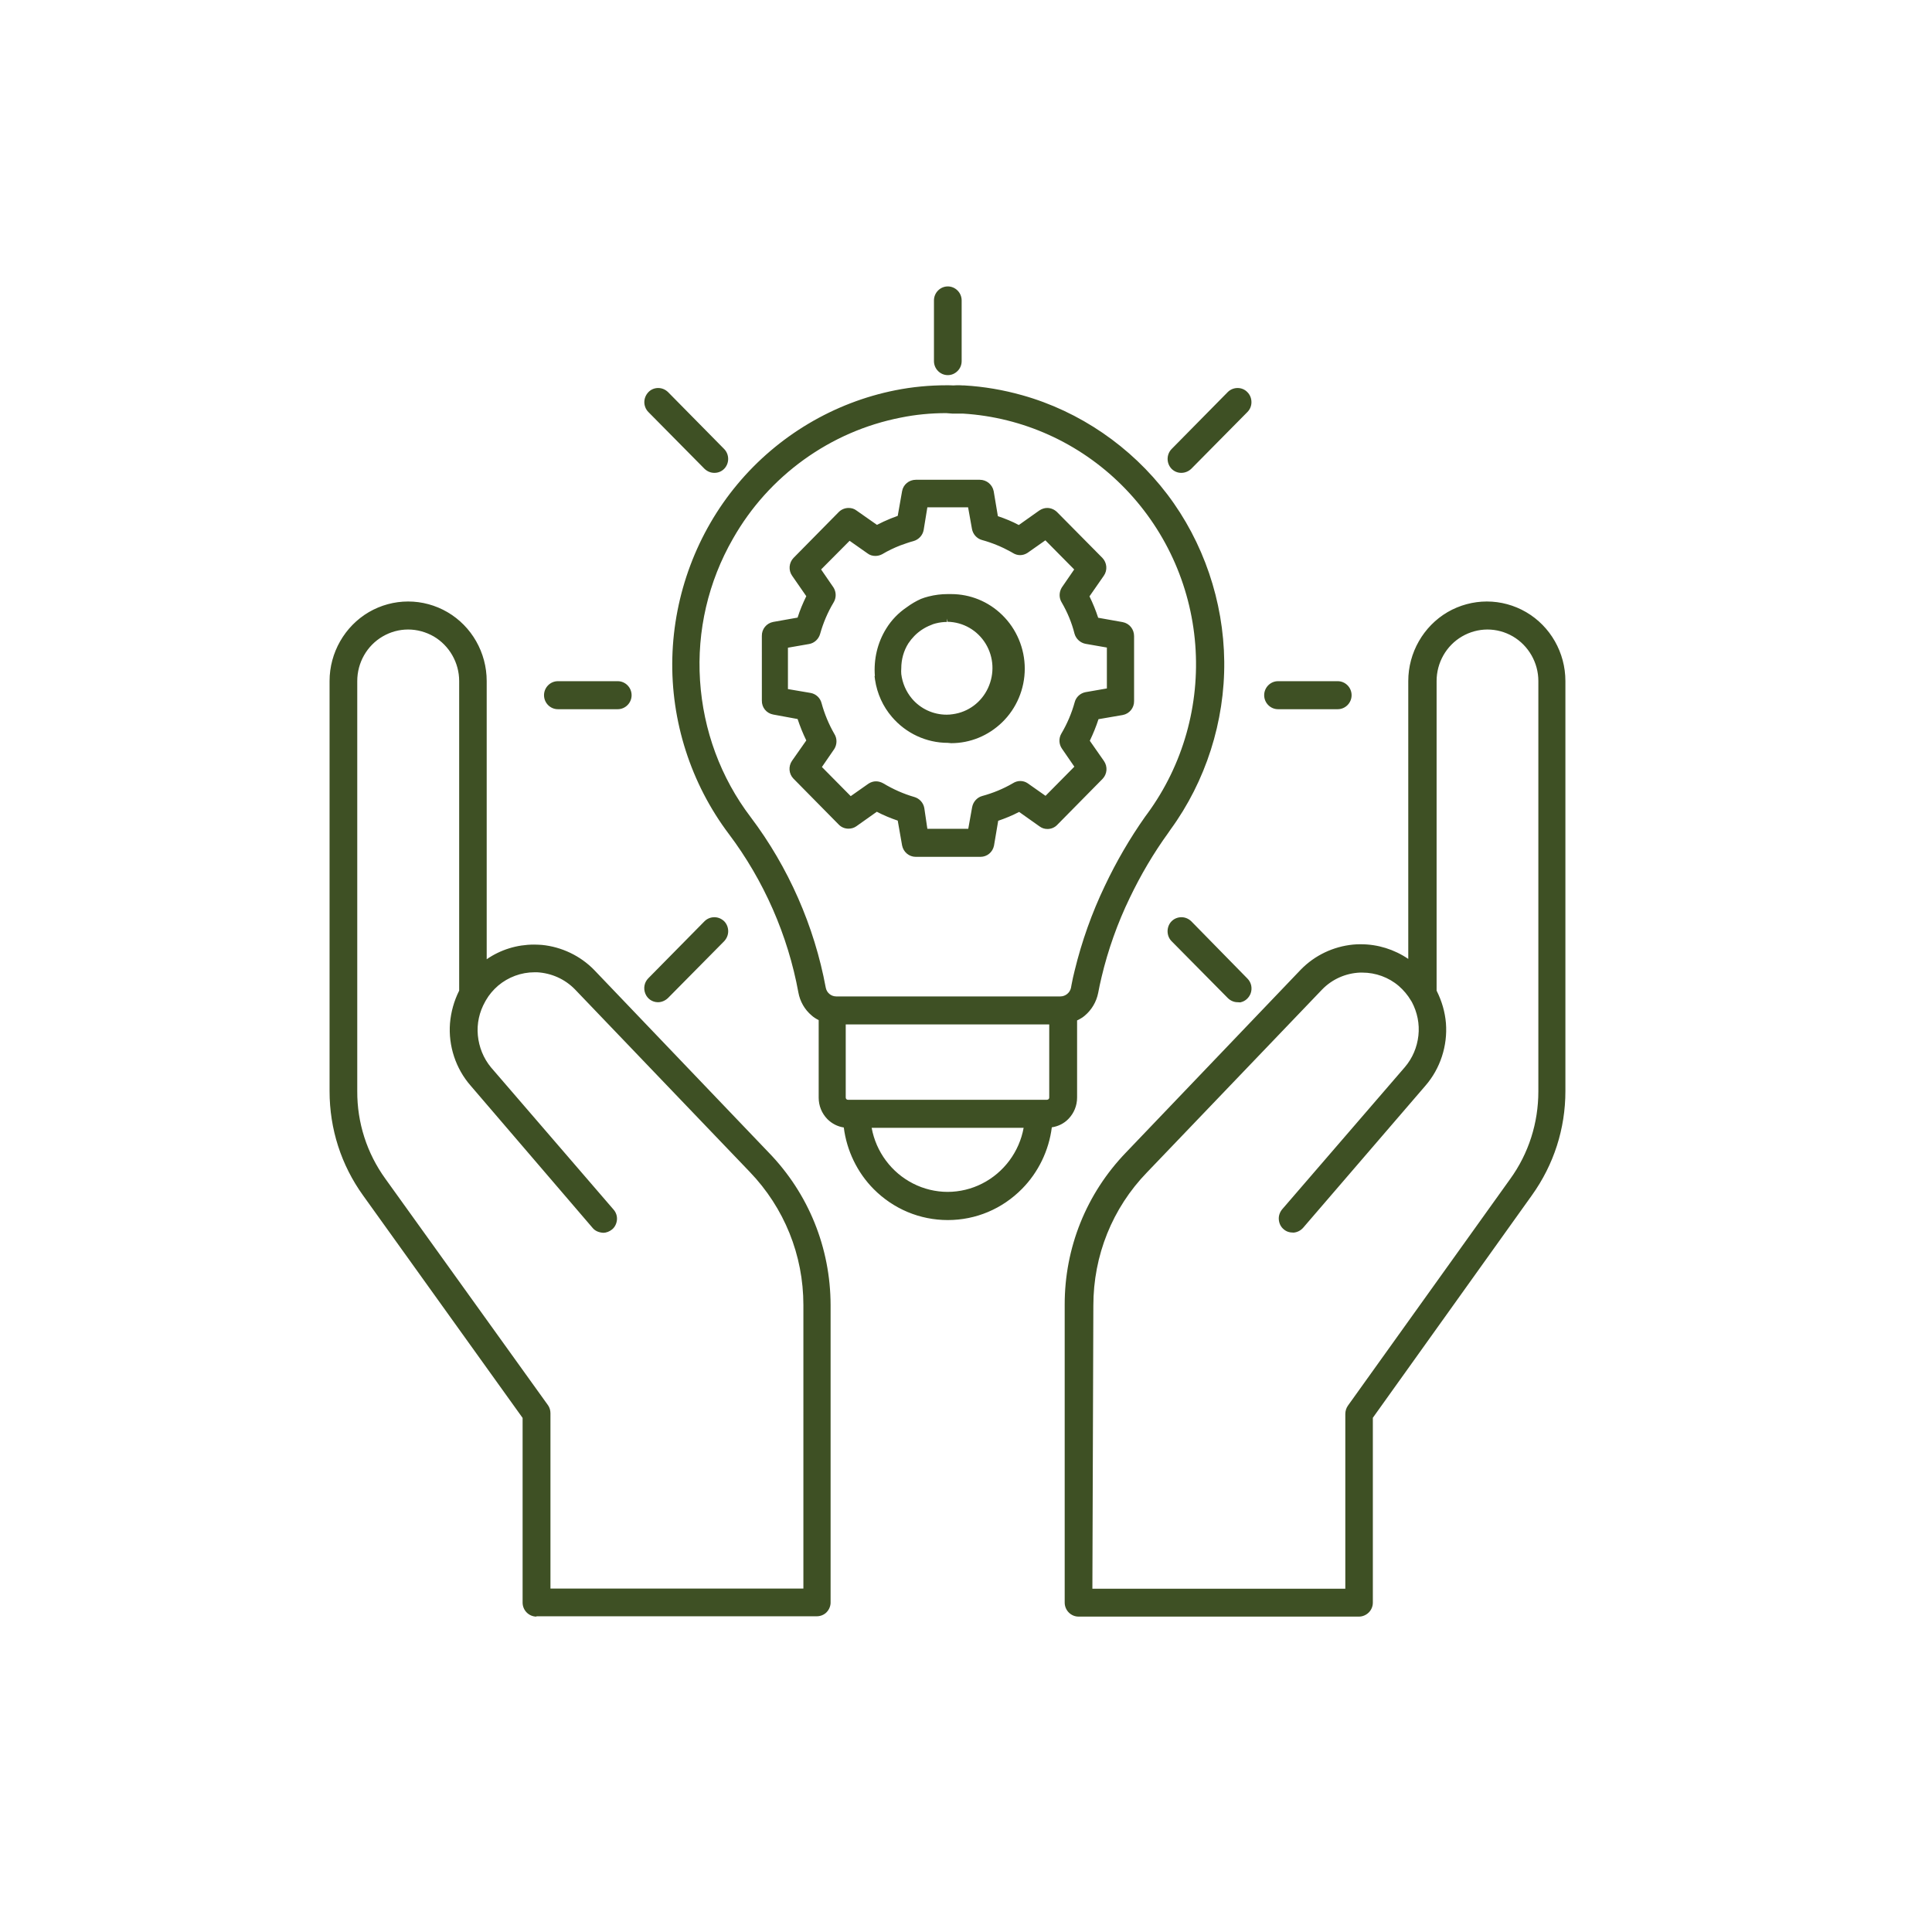 <svg xmlns="http://www.w3.org/2000/svg" xmlns:xlink="http://www.w3.org/1999/xlink" id="Layer_1" x="0px" y="0px" viewBox="0 0 1200 1200" style="enable-background:new 0 0 1200 1200;" xml:space="preserve"><style type="text/css">	.st0{fill:#3E5024;}</style><g id="Layer_1_00000170239911584690648790000011212044536390240940_"></g><path class="st0" d="M669.9,1004.1c-4.7,0-8.6-3.9-8.6-8.7V810.6c-0.1-35.6,13.5-69.3,38.1-94.8l108.6-113.6 c8.7-8.9,20.2-14.3,32.4-15.5c1.6-0.2,3.3-0.2,4.9-0.2c10.5,0,20.7,3.2,29.4,9.1V423c0-17.6,9.4-34,24.4-42.8 c7.4-4.3,15.9-6.6,24.4-6.6c8.6,0,17,2.3,24.4,6.6c15.1,8.8,24.4,25.2,24.4,42.8v254.7c0,23.4-7.2,45.7-20.8,64.7l-98.8,138.2v114.8 c0,2.3-0.9,4.5-2.5,6.1c-1.6,1.6-3.8,2.6-6.1,2.6H669.9z M712.4,728.2c-21.5,22.2-33.3,51.6-33.3,82.7l-0.6,175.9l157.1,0V878.2 c0-1.8,0.6-3.7,1.6-5.1L938,732.3c11.5-15.9,17.5-34.8,17.5-54.5V423c0-11.4-6.1-22-15.8-27.7c-4.8-2.8-10.3-4.3-15.8-4.3 s-11,1.5-15.8,4.3c-9.8,5.7-15.8,16.3-15.8,27.7v192.3c3.3,6.6,5.2,13.2,5.8,20.2c1.1,14-3.5,28.2-12.7,38.8l-76,88.3 c-1.5,1.7-3.6,2.8-5.9,3c0,0,0,0,0,0c-2.7,0-4.6-0.7-6.2-2.1c-1.8-1.5-2.8-3.6-3-6c-0.2-2.3,0.6-4.6,2.1-6.4l76.2-88.3 c4.7-5.5,7.6-12.3,8.4-19.6c0.8-7.3-0.7-14.5-4.1-20.9l-0.5-0.8c-2-3.4-4.6-6.5-7.6-9.1c-6.3-5.4-14.4-8.3-22.6-8.3 c-0.5,0-1.1,0-1.6,0c-8.8,0.4-17.2,4.1-23.4,10.5L712.4,728.2z M333.2,1004.1c-4.7,0-8.6-3.9-8.6-8.7V880.7l-99.1-138.2 c-13.6-18.9-20.8-41.3-20.8-64.7V423c0-17.6,9.4-34,24.4-42.8c7.4-4.3,15.8-6.6,24.4-6.6c8.6,0,17,2.3,24.4,6.6 c15.1,8.8,24.4,25.2,24.4,42.8v172.8c8.7-6,18.9-9.1,29.4-9.1c1.6,0,3.3,0.1,4.9,0.2c12.2,1.2,23.8,6.7,32.4,15.5l108.6,113.6 c24.6,25.4,38.2,59,38.3,94.5v184.5c0.1,2.3-0.8,4.6-2.4,6.3s-3.9,2.6-6.2,2.6H333.2z M253.5,391c-5.6,0-11,1.5-15.8,4.3 c-9.8,5.7-15.8,16.3-15.8,27.7v254.7c-0.1,19.7,6,38.6,17.5,54.5l100.9,140.5c1.1,1.5,1.6,3.3,1.6,5.1l0,108.9l157.1,0V810.6 c0-31.1-11.9-60.4-33.3-82.7L357,614.4c-6.2-6.3-14.5-10-23.4-10.5l-1.6,0c-8.3,0-16.3,3-22.6,8.3c-3,2.6-5.6,5.6-7.6,9.1l-0.5,0.9 c-3.6,6.4-5.2,13.6-4.5,20.9c0.7,7.3,3.5,14.2,8.1,19.8l76.2,88.4c1.5,1.7,2.3,4,2.1,6.3c-0.2,2.3-1.2,4.5-3,6 c-1.6,1.3-3.5,2.1-5.6,2.1c-2.8-0.2-5-1.2-6.5-3l-75.8-88.4c-9.2-10.5-13.9-24.7-12.8-38.7c0.6-7.1,2.5-13.9,5.7-20.3l0-192.3 c0-11.4-6.1-22-15.8-27.7C264.5,392.5,259,391,253.5,391z M588.7,757.8c-17.4,0-33.8-6.9-46.1-19.3c-10.1-10.2-16.7-23.8-18.5-38.2 c-3.9-0.6-7.4-2.4-10.2-5.2c-3.5-3.6-5.4-8.3-5.4-13.3v-48.2c-1.8-0.9-3.2-1.8-4.4-2.9c-4.3-3.6-7.2-8.7-8.2-14.2 c-6.5-35.6-21.5-69.7-43.2-98.5c-23.6-31.3-36.1-70.2-35.1-109.5c1-39.3,15.3-77.6,40.4-107.7c25.1-30.1,59.9-50.8,98.1-58.4 c10.5-2.1,21.2-3.1,31.8-3.1c1.4,0,2.8,0,4.3,0.1c1-0.1,2-0.1,2.9-0.1c1,0,2,0,2.9,0.1h1c12.2,0.7,24.3,2.8,36,6.1 c35.6,10,67.5,31.9,90,61.5c22.5,29.6,35,66.5,35.4,103.8c0.4,37.3-11.5,74.5-33.4,104.5l-1.3,1.9c-9.2,12.7-17.2,26.3-24,40.5 c-7.6,15.7-13.5,32.3-17.5,49.2c-0.8,3.3-1.5,6.6-2.1,9.8c-1.1,5.6-4.1,10.6-8.4,14.2c-1.3,1.1-2.8,2-4.7,2.9v47.9 c0,5-1.9,9.7-5.4,13.3c-2.7,2.8-6.3,4.6-10.3,5.2c-1.8,14.4-8.4,28-18.5,38.2C622.5,750.9,606.1,757.8,588.7,757.8L588.7,757.8z  M541.4,700.5c2.7,14.9,12.3,27.8,25.7,34.6c6.6,3.4,14.1,5.2,21.5,5.2c7.4,0,14.9-1.8,21.5-5.2c13.4-6.8,23-19.7,25.7-34.6H541.4z  M525.3,681.7c0,0.8,0.6,1.4,1.4,1.4h123.6c0.4,0,0.7-0.2,1-0.4c0.3-0.3,0.4-0.6,0.4-1v-45.4H525.3V681.7z M587.7,256.6 c-9.5,0-19,0.9-28.3,2.8c-21.8,4.3-42,13.1-60.1,26.1c-18.1,13.1-32.9,29.5-44,49c-15.4,26.8-22.5,57.3-20.5,88.2 s12.8,60.3,31.5,84.9c23.4,31,39.5,67.6,46.6,105.9c0.6,3.1,3.3,5.4,6.5,5.4h139.2c3.1,0,5.9-2.2,6.6-5.3l0.3-1.7 c0.6-3.1,1.2-6.1,2-9.1c4.4-18.1,10.7-35.8,18.7-52.5c7.1-15,15.5-29.5,25.1-43.1l1.4-1.9c22.1-30.2,32.6-67.5,29.7-104.9 c-2.9-37.5-19.1-72.6-45.6-99c-26.5-26.4-61.5-42.2-98.6-44.5l-6.6,0L587.7,256.6z M768.7,622.5c-2.3,0-4.5-1-6.1-2.6l-34.9-35.3 c-1.6-1.6-2.5-3.8-2.5-6.2c0-2.3,0.9-4.6,2.5-6.2c1.6-1.6,3.8-2.5,6.1-2.5c2.3,0,4.4,0.9,6.1,2.5l34.9,35.6c2.5,2.5,3.2,6.2,1.9,9.5 c-1.1,2.6-3.3,4.6-6,5.2l-0.2,0.1L768.7,622.5z M408.7,622.5c-3.5,0-6.6-2.1-7.9-5.4c-1.3-3.3-0.6-7,1.9-9.5l34.9-35.4 c1.6-1.6,3.8-2.5,6.1-2.5c2.3,0,4.4,0.9,6.1,2.5c1.6,1.6,2.5,3.9,2.5,6.2c0,2.3-0.9,4.5-2.5,6.2l-34.9,35.3 C413.2,621.5,411,622.5,408.7,622.5L408.7,622.5z M568.8,532.2c-4.2,0-7.7-3-8.5-7.1l-2.7-15.4c-4.4-1.5-8.8-3.3-13-5.5l-12.7,9 c-1.4,1-3.1,1.5-4.9,1.5c-2.3,0-4.5-0.9-6.1-2.6l-28.1-28.5c-2.9-3-3.2-7.6-0.9-11l8.9-12.7c-2.1-4.3-3.9-8.8-5.4-13.3l-15.2-2.8 c-4.2-0.8-7.1-4.4-7-8.7V395c-0.1-4.3,2.9-7.9,7-8.7l15.2-2.7c1.4-4.5,3.3-9,5.4-13.3l-8.8-12.7c-2.4-3.4-2-8.1,0.9-11.1L521,318 c1.6-1.6,3.8-2.5,6.1-2.5c1.8,0,3.5,0.5,4.9,1.6l12.7,8.9c2.7-1.4,5.5-2.7,8.2-3.8c0.9-0.4,1.9-0.7,2.9-1.1l1.8-0.7l2.7-15.3 c0.7-4.1,4.3-7.1,8.5-7.1h39.8c4.2,0,7.8,3,8.6,7.1l2.6,15.5c4.5,1.5,8.9,3.3,13,5.5l12.7-9c1.5-1,3.2-1.6,4.9-1.6 c2.3,0,4.4,0.9,6.1,2.5l28.2,28.5c2.9,3,3.3,7.7,0.9,11.1l-8.9,12.8c2.1,4.3,3.9,8.7,5.4,13.3l15.2,2.7c4.2,0.8,7.1,4.4,7.1,8.7 v40.3c0.1,4.3-2.9,7.9-7,8.7l-15.1,2.6c-1.5,4.6-3.3,9-5.4,13.4l8.8,12.6c2.4,3.5,2,8.1-0.9,11.1l-28.1,28.5 c-1.6,1.7-3.8,2.6-6.1,2.6c-1.8,0-3.4-0.5-4.9-1.6l-12.7-9c-4.2,2.2-8.6,4-13,5.5l-2.6,15.4c-0.8,4.1-4.3,7-8.4,7H568.8z  M601.4,514.8l2.4-13.4c0.6-3.3,3-6.1,6.3-7c6.6-1.8,13-4.4,19-7.9c1.4-0.9,3-1.4,4.6-1.4c1.7,0,3.3,0.5,4.6,1.4l11.1,7.8l17.9-18.1 l-7.7-11.2c-1.9-2.7-2.1-6.4-0.4-9.3c3.6-6.1,6.4-12.6,8.3-19.5c0.8-3.2,3.5-5.7,6.8-6.3l13.2-2.3l0-25.4l-13.2-2.3 c-3.3-0.6-6-3.1-6.9-6.3c-1.7-6.8-4.4-13.3-7.9-19.3c-1.8-2.8-1.8-6.5,0-9.4l7.7-11.2l-17.9-18.1l-11.1,7.8c-1.4,0.9-3,1.4-4.6,1.4 c-1.6,0-3.2-0.5-4.6-1.4l-1.2-0.7c-5.6-3.1-11.7-5.6-17.9-7.3c-3.2-0.9-5.6-3.6-6.2-6.9l-2.4-13.4H576l-2.3,14.1 c-0.6,3.3-3.1,6-6.4,6.9c-2.7,0.7-5.3,1.7-8.2,2.7c-3.8,1.5-7.6,3.3-11.1,5.4c-1.3,0.7-2.8,1.1-4.3,1.1c-1.8,0-3.5-0.5-4.9-1.6 l-11.1-7.8l-17.7,17.8l7.7,11.2c1.8,2.9,1.8,6.5,0,9.4c-3.6,6-6.4,12.6-8.3,19.4c-0.9,3.2-3.5,5.7-6.8,6.3l-13.2,2.3v25.7l14.1,2.4 c3.3,0.6,6,3.1,6.8,6.4c1.8,6.6,4.5,13.1,7.9,19c1.8,2.8,1.8,6.5,0,9.4l-7.7,11.2l17.9,18.1l11.1-7.8c1.4-0.9,3-1.4,4.6-1.4 c1.6,0,3.2,0.5,4.6,1.3c6,3.6,12.5,6.5,19.1,8.4c3.2,0.9,5.7,3.5,6.3,6.9l1.9,12.9H601.4z M588.7,461.4c-13.3,0-26-5.9-34.7-16.1 c-5.6-6.5-9.2-14.5-10.5-23.1l-0.3-2.3h0.2c-0.8-10.4,1.6-20.7,7-29.4c3.3-5.4,7.7-9.9,12.9-13.4c2.7-2,5.6-3.7,8.7-5.1 c1.5-0.6,3.1-1.1,4.7-1.5c3.9-1,7.9-1.5,11.8-1.5l2.3,0c11.8,0,23.1,4.6,31.6,12.9c9,8.7,14.1,20.9,14.1,33.4 c0,12.6-5.1,24.7-14.1,33.4c-8.6,8.3-19.8,12.9-31.6,12.9L588.7,461.4z M588.3,386.3c-2.4,0-4.8,0.3-7.1,0.9c-1,0.2-2,0.6-2.9,1 c-2.1,0.8-4,1.8-5.8,3c-3.3,2.2-6.1,5.1-8.3,8.4c-2.9,4.6-4.4,10-4.4,15.5c-0.1,1.2-0.1,2.4,0,3.6c0.7,5.6,3,10.9,6.6,15.2 c5.4,6.4,13.3,10,21.6,10c1.3,0,2.5-0.1,3.8-0.3c9.6-1.3,17.8-7.4,21.9-16.3c4.1-8.9,3.6-19.1-1.5-27.5 c-5.1-8.3-13.9-13.4-23.6-13.6l-0.4-2V386.3z M793.8,440.5c-4.7,0-8.6-3.9-8.6-8.7c0-4.8,3.9-8.7,8.6-8.7h37.1 c4.7,0,8.6,3.9,8.6,8.7c0,4.8-3.9,8.7-8.6,8.7H793.8z M346.5,440.5c-4.7,0-8.6-3.9-8.6-8.7c0-4.8,3.9-8.7,8.6-8.7h37.2 c4.7,0,8.6,3.9,8.6,8.7c0,4.8-3.9,8.7-8.6,8.7H346.5z M733.7,293.7c-2.3,0-4.4-0.9-6-2.5c-3.3-3.4-3.3-8.9,0-12.3l34.9-35.4 c1.6-1.6,3.8-2.5,6.1-2.5c2.3,0,4.5,0.9,6.1,2.6c1.6,1.6,2.5,3.8,2.5,6.2c0,2.3-0.9,4.5-2.5,6.1l-34.9,35.3 C738.2,292.8,736,293.7,733.7,293.7L733.7,293.7z M443.7,293.7c-2.3,0-4.4-0.9-6.1-2.5l-34.9-35.3c-1.6-1.6-2.5-3.9-2.5-6.1 c0-2.3,0.9-4.5,2.5-6.2c1.6-1.7,3.8-2.6,6.1-2.6c2.3,0,4.4,0.9,6.1,2.5l34.9,35.4c3.3,3.4,3.3,8.9,0,12.3 C448.1,292.9,446,293.7,443.7,293.7L443.7,293.7z M588.7,233c-4.7,0-8.6-3.9-8.6-8.7v-37.7c0-4.8,3.9-8.7,8.6-8.7 c4.7,0,8.6,3.9,8.6,8.7v37.7c0,2.3-0.9,4.5-2.5,6.1C593.1,232.1,591,233,588.7,233z"></path></svg>